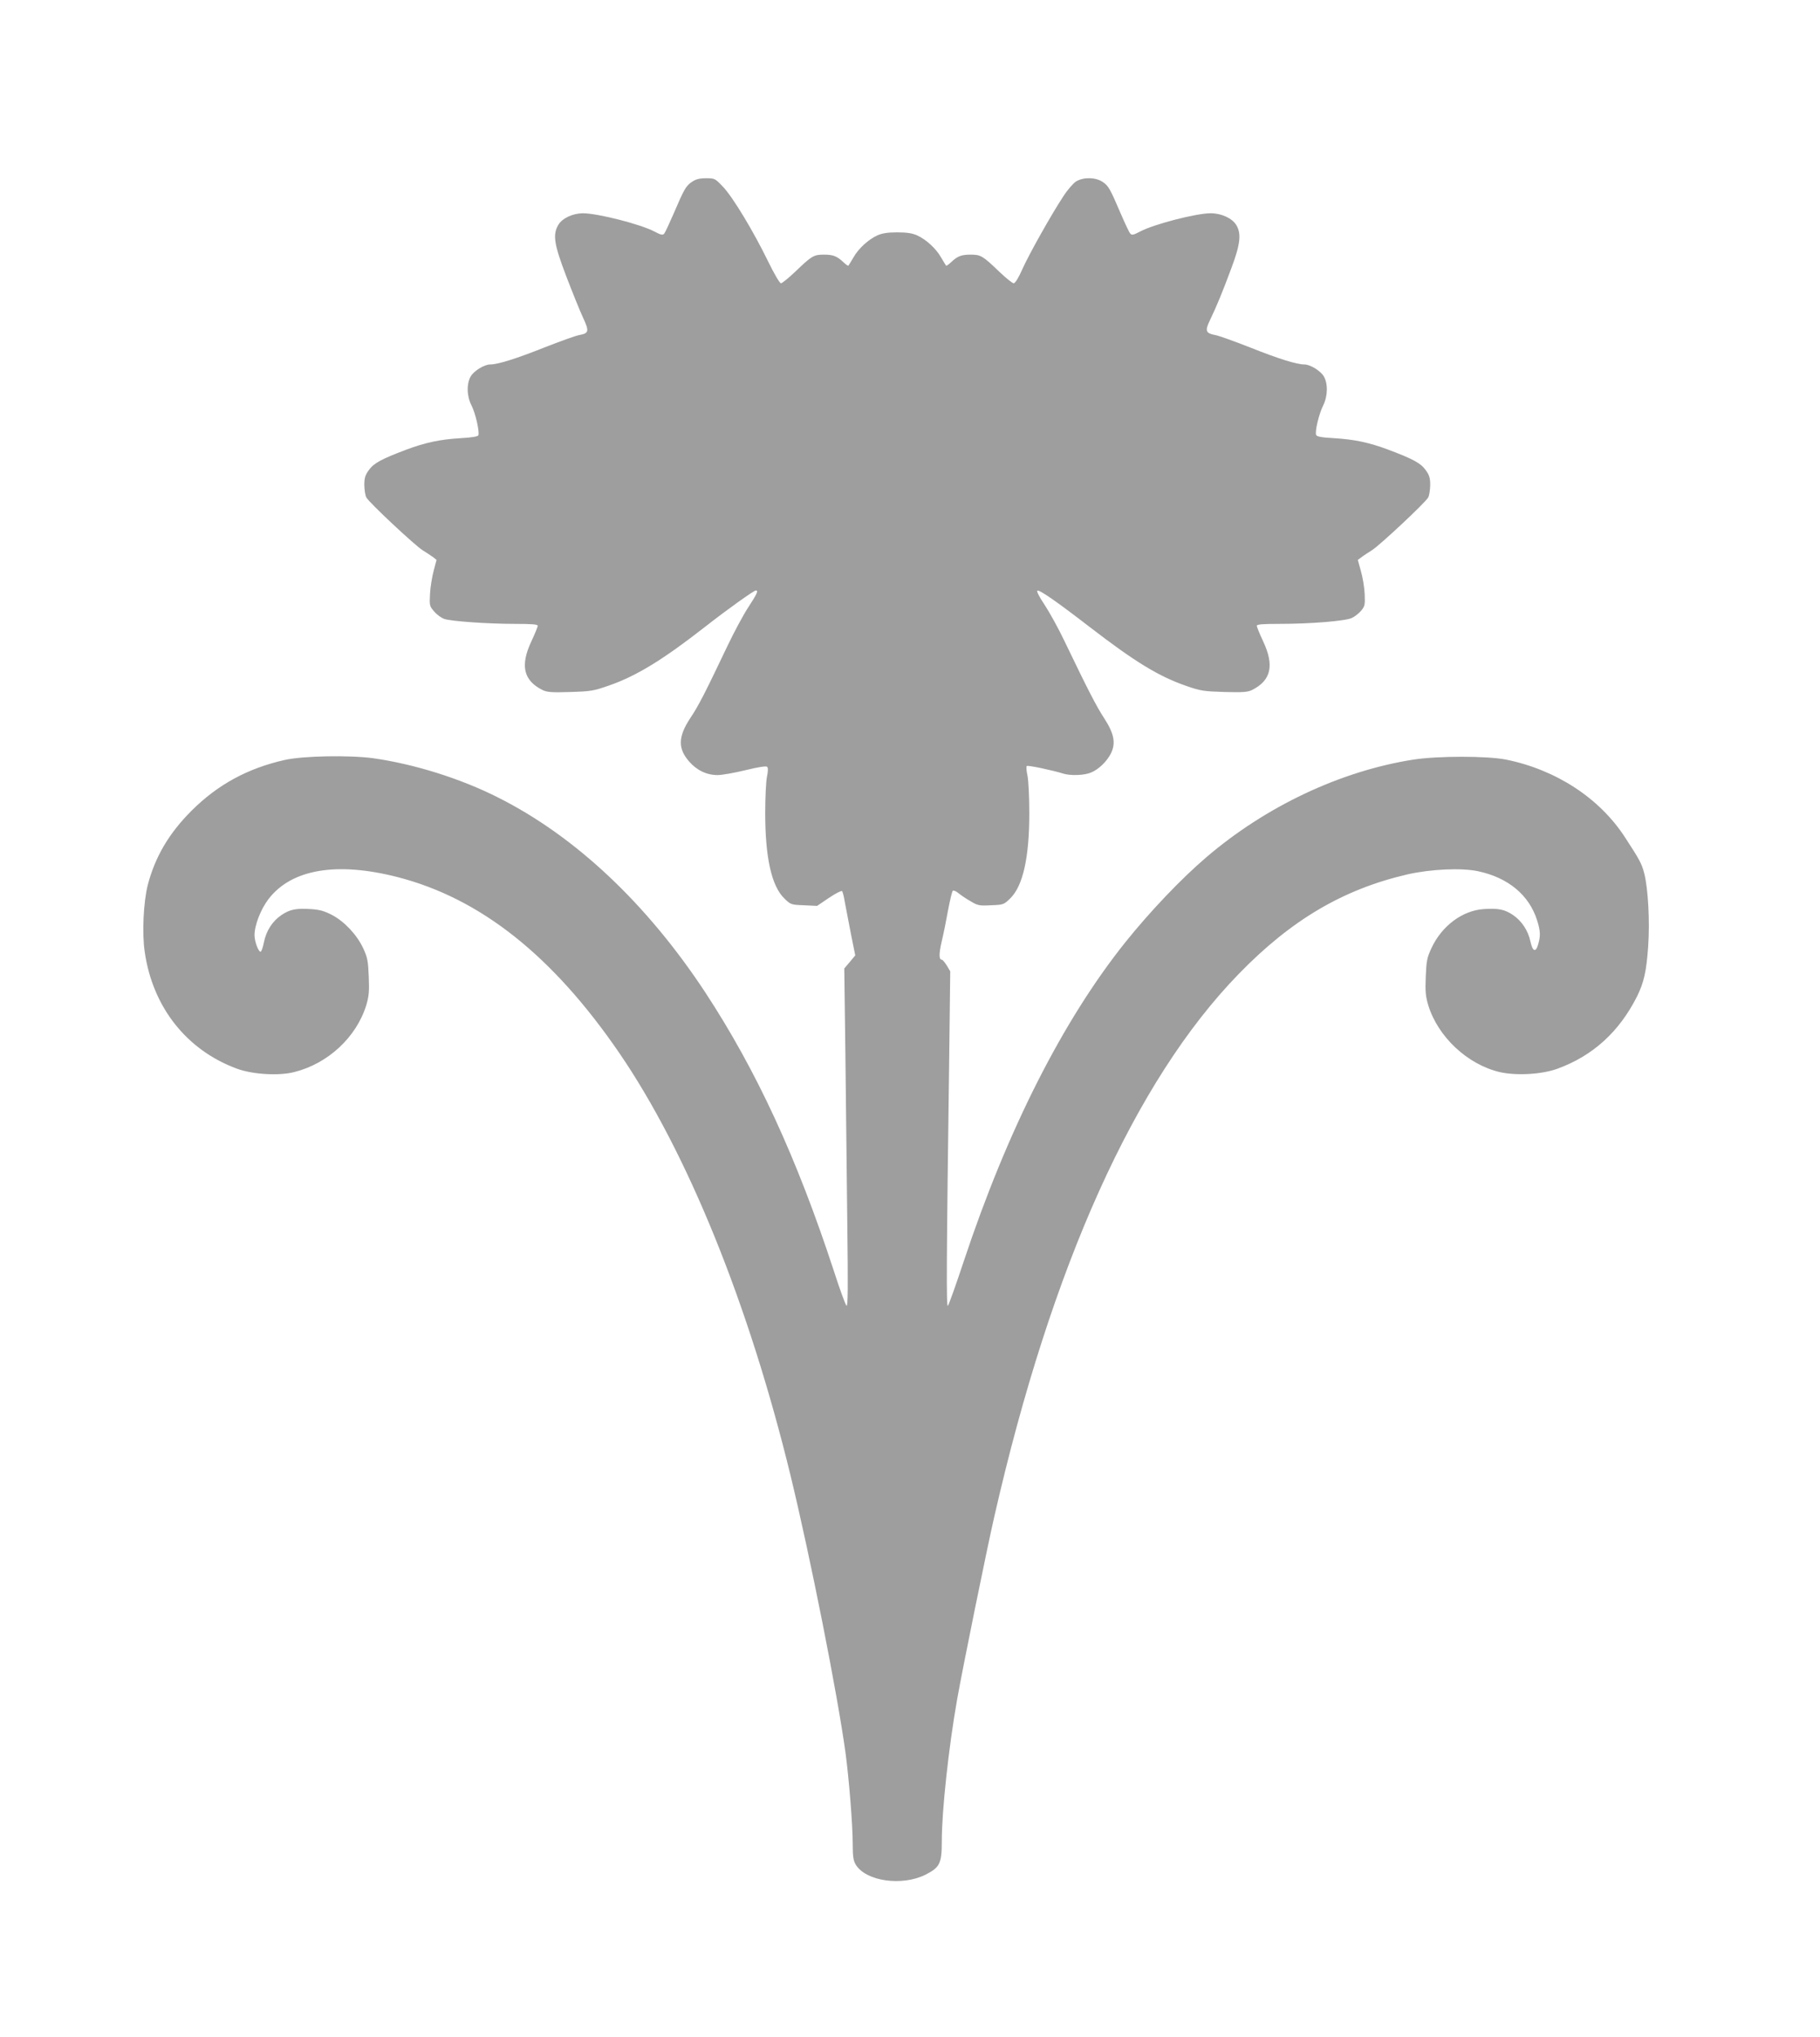 <?xml version="1.0" standalone="no"?>
<!DOCTYPE svg PUBLIC "-//W3C//DTD SVG 20010904//EN"
 "http://www.w3.org/TR/2001/REC-SVG-20010904/DTD/svg10.dtd">
<svg version="1.0" xmlns="http://www.w3.org/2000/svg"
 width="1144pt" height="1280pt" viewBox="0 0 1144 1280"
 preserveAspectRatio="xMidYMid meet">
<g transform="translate(0,1280) scale(0.1,-0.1)"
fill="#9e9e9e" stroke="none">
<path d="M4349 11657 c-37 -25 -47 -41 -116 -202 -26 -60 -52 -116 -58 -123
-10 -11 -21 -8 -61 13 -87 46 -357 115 -451 115 -64 -1 -128 -31 -153 -72 -37
-62 -28 -121 49 -323 38 -99 85 -216 105 -259 41 -88 38 -100 -22 -111 -20 -3
-120 -39 -222 -79 -178 -71 -292 -106 -339 -106 -36 0 -100 -39 -121 -73 -28
-46 -27 -125 4 -185 25 -49 51 -164 43 -187 -4 -8 -41 -14 -110 -18 -132 -8
-222 -27 -345 -73 -156 -59 -202 -84 -233 -127 -24 -33 -29 -50 -29 -96 1 -31
6 -66 13 -77 19 -34 304 -300 353 -331 25 -16 55 -35 67 -44 l21 -17 -18 -68
c-10 -38 -21 -103 -23 -145 -4 -74 -3 -78 27 -112 17 -20 45 -40 63 -46 45
-15 276 -31 445 -31 107 0 142 -3 142 -12 0 -7 -18 -51 -40 -98 -71 -151 -50
-245 69 -305 29 -14 56 -17 175 -13 131 4 148 7 245 41 172 60 337 161 601
367 143 112 309 230 321 230 17 0 8 -21 -47 -105 -31 -47 -90 -157 -131 -243
-141 -296 -182 -377 -234 -454 -77 -117 -79 -191 -7 -273 49 -56 111 -85 179
-85 27 0 106 14 176 31 82 20 129 27 135 21 7 -7 6 -28 -1 -62 -6 -28 -11
-131 -11 -229 0 -280 40 -458 120 -536 40 -39 43 -40 123 -43 l83 -4 74 50
c41 28 79 47 83 43 4 -4 12 -34 17 -67 6 -32 23 -121 38 -198 l28 -139 -34
-41 -35 -41 7 -540 c3 -297 9 -776 12 -1065 5 -399 4 -522 -5 -514 -7 6 -43
105 -80 220 -233 711 -487 1260 -808 1749 -367 557 -816 980 -1302 1224 -237
120 -530 211 -786 247 -150 20 -440 15 -555 -11 -232 -52 -420 -154 -585 -318
-143 -143 -229 -289 -276 -467 -27 -107 -37 -304 -19 -422 50 -347 264 -617
580 -733 98 -36 262 -46 360 -21 212 53 390 219 452 419 17 57 20 87 16 181
-4 98 -8 119 -34 176 -40 86 -117 168 -195 210 -50 26 -78 34 -135 38 -93 6
-132 -2 -184 -37 -57 -38 -97 -100 -111 -172 -6 -32 -16 -59 -21 -59 -14 0
-38 65 -38 104 0 63 39 163 88 227 144 188 429 236 811 138 521 -134 974 -493
1393 -1104 428 -625 814 -1575 1077 -2655 126 -520 294 -1367 346 -1745 22
-165 45 -453 45 -568 0 -82 4 -108 19 -133 64 -105 291 -137 439 -63 90 46
102 70 102 211 0 190 43 588 96 888 34 194 188 951 235 1155 359 1572 883
2734 1534 3404 331 341 657 533 1062 627 145 33 339 42 443 20 190 -40 322
-150 372 -309 21 -67 22 -97 7 -149 -15 -55 -35 -48 -49 16 -14 68 -55 130
-110 167 -52 35 -91 43 -184 37 -133 -9 -263 -105 -328 -245 -28 -60 -32 -80
-36 -179 -4 -94 -1 -124 16 -181 61 -198 246 -371 448 -419 104 -24 266 -15
364 21 222 81 387 231 499 452 44 89 60 158 71 316 11 156 0 365 -25 461 -16
60 -28 83 -120 224 -160 247 -433 425 -747 489 -118 24 -433 24 -585 0 -458
-72 -927 -294 -1301 -614 -161 -138 -353 -340 -508 -533 -394 -493 -741 -1178
-1016 -2005 -49 -148 -94 -274 -100 -280 -10 -10 -9 267 9 1596 l6 506 -22 37
c-13 20 -26 36 -31 36 -18 0 -19 35 -1 113 11 45 29 134 40 196 12 63 25 119
30 124 4 4 21 -2 37 -16 16 -13 50 -36 77 -51 43 -26 55 -28 127 -24 77 3 80
4 120 43 80 78 120 256 120 535 0 97 -5 202 -11 234 -7 31 -9 59 -5 63 6 6
160 -26 230 -48 45 -14 133 -11 174 7 47 19 98 68 124 118 33 65 22 125 -40
221 -50 77 -97 167 -250 485 -38 80 -95 183 -126 230 -33 49 -52 86 -45 89 15
5 123 -70 329 -229 286 -220 435 -311 610 -371 86 -30 109 -33 236 -37 119 -3
146 -1 175 13 119 60 140 154 69 305 -22 47 -40 91 -40 98 0 9 35 12 143 12
197 0 414 18 454 37 18 8 45 29 59 46 23 28 25 36 22 106 -2 42 -13 107 -24
144 l-19 69 22 16 c12 10 42 29 67 45 49 31 334 297 353 331 7 11 12 46 13 77
0 46 -5 63 -29 96 -31 43 -77 68 -233 127 -123 46 -213 65 -345 73 -76 4 -106
10 -110 20 -9 22 18 133 44 185 30 60 31 140 3 185 -21 34 -85 73 -121 73 -48
0 -161 35 -339 106 -102 40 -202 76 -222 79 -59 11 -65 26 -33 92 45 94 80
180 134 325 58 154 65 220 32 274 -26 43 -94 74 -161 74 -91 0 -358 -69 -444
-115 -40 -21 -51 -24 -61 -13 -7 7 -33 63 -59 123 -69 161 -78 177 -115 202
-45 30 -120 31 -167 3 -18 -12 -54 -53 -79 -92 -75 -113 -217 -366 -259 -460
-23 -53 -45 -88 -54 -88 -8 0 -49 33 -91 73 -103 99 -116 107 -179 107 -59 0
-83 -9 -124 -48 -15 -14 -29 -24 -31 -21 -2 2 -16 25 -32 52 -31 55 -93 112
-150 138 -29 13 -63 19 -125 19 -62 0 -96 -6 -125 -19 -57 -26 -119 -83 -150
-138 -16 -27 -30 -50 -32 -52 -2 -3 -16 7 -31 21 -41 39 -65 48 -124 48 -63 0
-76 -8 -179 -107 -42 -40 -83 -73 -90 -73 -8 0 -44 62 -81 138 -91 187 -222
405 -284 469 -49 52 -52 53 -106 53 -41 0 -64 -6 -89 -23z"/>
</g>
</svg>
